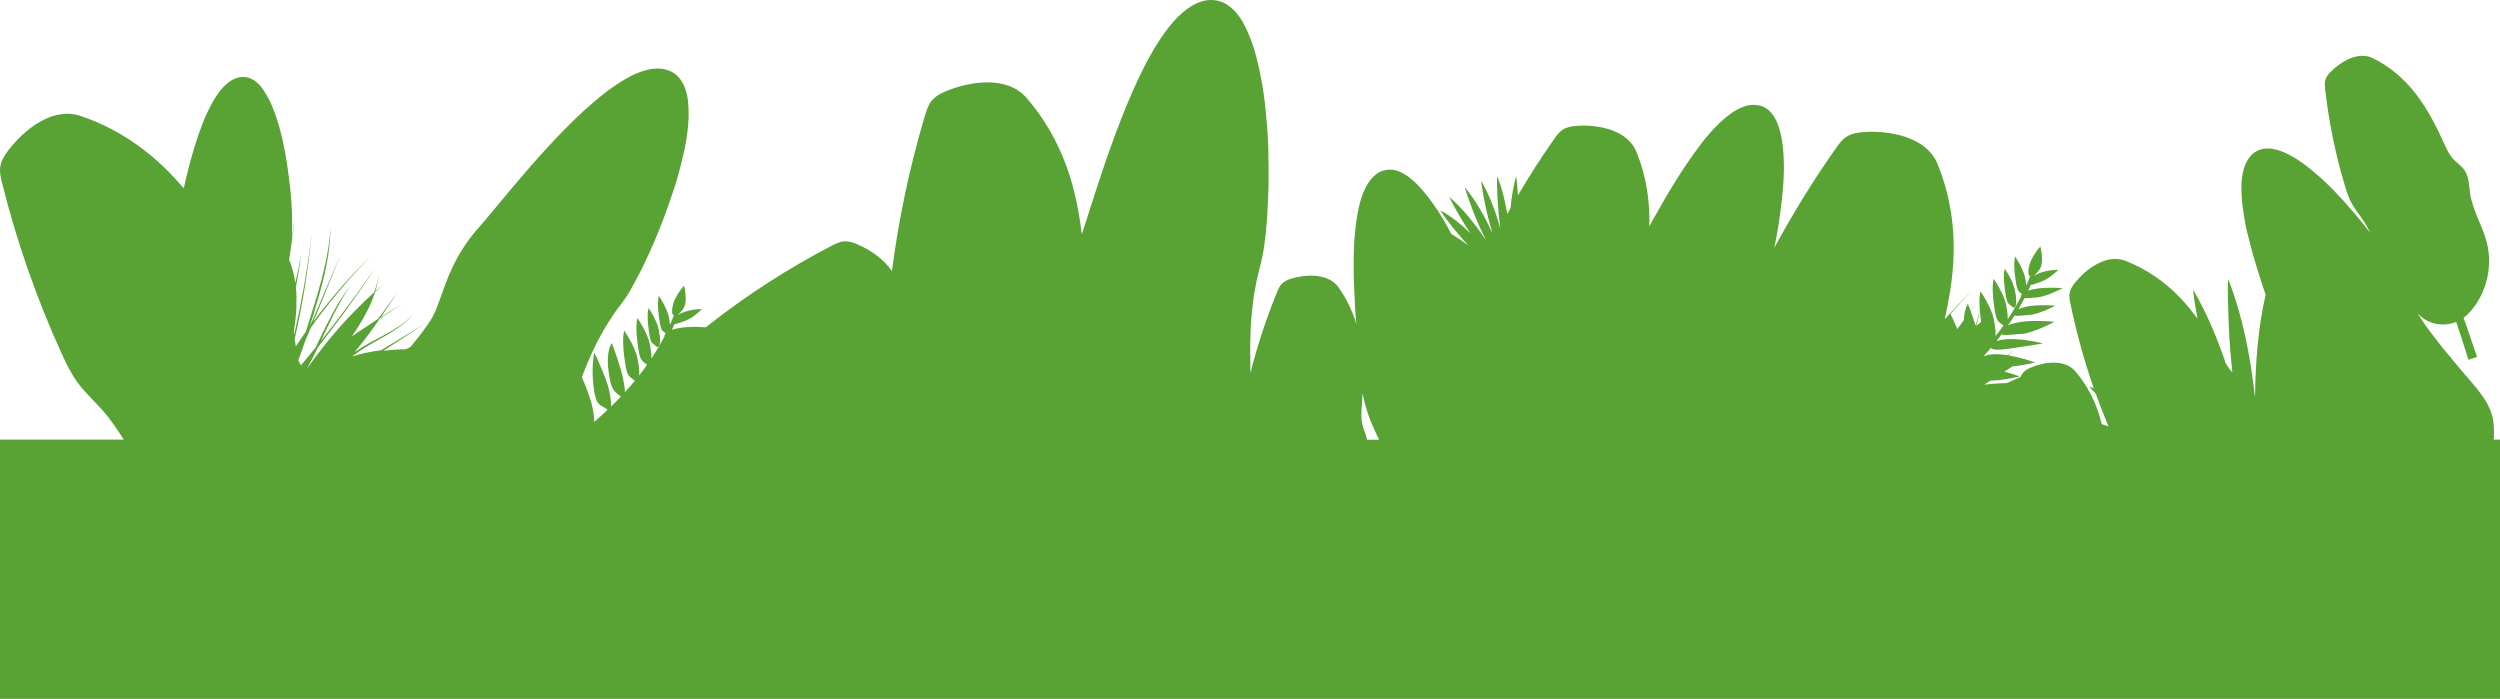 <svg xmlns="http://www.w3.org/2000/svg" width="1920" height="537" viewBox="0 0 1920 537" fill="none"><path d="M498.082 252.239C499.648 264.223 500.201 262.84 504.807 266.527C507.386 266.896 507.386 260.443 505.912 253.068C504.438 245.786 498.174 236.66 498.174 236.66C498.174 236.66 496.516 240.255 498.082 252.239Z" fill="#58A333"></path><path d="M1546.35 236.291C1548.93 236.659 1548.93 230.207 1547.45 222.832C1545.98 215.457 1539.72 206.423 1539.72 206.423C1539.72 206.423 1538.15 210.018 1539.72 222.002C1541.28 233.986 1541.83 232.603 1546.35 236.291Z" fill="#58A333"></path><path d="M1915.12 337.785C1915.21 336.771 1915.3 335.665 1915.3 334.743C1915.3 334.19 1915.39 333.637 1915.39 333.176C1915.39 332.623 1915.39 332.07 1915.39 331.609C1915.39 329.95 1915.3 328.29 1915.21 326.815C1915.12 325.341 1914.84 323.866 1914.66 322.483C1914.2 319.717 1913.46 317.136 1912.45 314.739C1912.35 314.555 1912.26 314.278 1912.17 314.094C1912.08 313.91 1911.99 313.633 1911.89 313.449C1910.24 309.577 1907.93 305.982 1905.26 302.387C1904.71 301.557 1904.06 300.82 1903.42 299.99C1903.33 299.806 1903.14 299.621 1903.05 299.437C1902.96 299.252 1902.77 299.068 1902.68 298.884C1900.29 295.934 1897.61 292.8 1894.67 289.389C1894.48 289.204 1894.39 289.02 1894.21 288.928C1894.02 288.743 1893.93 288.559 1893.75 288.467C1892.27 286.715 1890.7 284.872 1889.05 282.936C1888.77 282.567 1888.49 282.198 1888.13 281.83C1885.45 278.511 1882.78 275.377 1880.29 272.335C1880.11 272.15 1880.02 271.966 1879.83 271.782C1879.65 271.597 1879.56 271.413 1879.37 271.321C1878.18 269.846 1876.98 268.463 1875.87 266.988C1875.6 266.712 1875.32 266.343 1875.14 266.066C1874.12 264.868 1873.2 263.669 1872.28 262.471C1872.19 262.287 1872 262.102 1871.91 261.918C1871.73 261.734 1871.64 261.549 1871.45 261.365C1868.96 258.231 1866.57 255.096 1864.27 251.87C1864.08 251.685 1863.99 251.409 1863.8 251.225C1863.62 251.04 1863.53 250.764 1863.34 250.579C1862.98 250.026 1862.61 249.473 1862.15 248.92C1860.3 246.247 1858.55 243.573 1856.8 240.808C1858.55 242.559 1860.49 244.219 1862.61 245.509C1869.7 249.842 1878.73 250.303 1886.38 247.261C1887.2 249.473 1887.85 251.87 1888.68 254.174L1891.07 261.549L1895.77 276.299L1902.4 274.086L1897.34 259.429L1894.85 252.054C1894.02 249.565 1893.19 247.168 1892.18 244.679C1892.09 244.495 1891.99 244.311 1891.99 244.126C1894.57 242.191 1896.79 239.886 1898.81 237.397C1910.05 223.385 1914.29 204.026 1909.96 186.604C1906.73 173.606 1899.09 161.99 1897.06 148.716C1896.14 142.632 1896.32 135.902 1892.82 130.832C1890.34 127.145 1886.38 124.84 1883.52 121.522C1880.85 118.48 1879.19 114.608 1877.44 110.921C1871.17 97.093 1864.27 83.45 1854.87 71.466C1846.12 60.219 1835.06 50.909 1822.26 44.64C1811.2 39.201 1797.75 47.221 1789.92 55.241C1788.08 57.085 1786.42 59.113 1785.78 61.602C1785.22 63.722 1785.41 66.027 1785.68 68.239C1788.54 93.498 1793.61 118.572 1800.98 142.908C1802.36 147.425 1803.83 151.942 1806.04 156.091C1808.72 160.976 1812.31 165.217 1815.35 169.826C1817.19 172.684 1818.85 175.726 1820.32 178.768L1820.23 178.676C1820.05 178.491 1819.95 178.307 1819.77 178.123C1818.57 176.463 1817.28 174.896 1815.99 173.237C1815.81 173.053 1815.72 172.868 1815.53 172.684C1815.35 172.499 1815.26 172.315 1815.07 172.131C1813.32 169.918 1811.48 167.706 1809.64 165.493C1809.45 165.309 1809.27 165.125 1809.18 164.94C1808.99 164.756 1808.81 164.572 1808.62 164.295C1805.49 160.608 1802.27 156.92 1799.04 153.325C1798.86 153.141 1798.77 152.956 1798.58 152.864C1798.4 152.68 1798.31 152.495 1798.12 152.403C1796.09 150.191 1794.07 148.071 1792.04 145.95C1791.86 145.766 1791.76 145.674 1791.58 145.49C1791.4 145.305 1791.3 145.213 1791.12 145.029C1789.74 143.646 1788.36 142.263 1786.88 140.88C1784.86 138.852 1782.74 137.009 1780.71 135.165C1780.53 135.073 1780.43 134.888 1780.25 134.796C1780.07 134.704 1779.97 134.52 1779.79 134.427C1774.17 129.449 1768.55 125.117 1763.11 121.706C1762.93 121.614 1762.75 121.522 1762.65 121.429C1762.47 121.337 1762.29 121.245 1762.1 121.153C1759.25 119.401 1756.39 117.926 1753.63 116.728C1753.44 116.636 1753.26 116.544 1753.07 116.544C1752.89 116.452 1752.7 116.359 1752.52 116.359C1744.69 113.317 1737.6 113.041 1731.98 116.728C1731.79 116.82 1731.61 116.912 1731.42 117.097C1725.07 121.706 1722.12 130.003 1721.47 140.604C1721.47 140.788 1721.47 141.065 1721.47 141.249C1721.47 141.433 1721.47 141.71 1721.47 141.894C1721.29 146.688 1721.57 152.035 1722.21 157.566C1722.21 157.75 1722.3 158.027 1722.3 158.211C1722.3 158.395 1722.3 158.58 1722.4 158.856C1722.86 162.544 1723.41 166.231 1724.15 170.103C1724.15 170.287 1724.24 170.564 1724.24 170.748C1724.24 170.932 1724.33 171.209 1724.33 171.393C1724.79 173.974 1725.34 176.556 1725.99 179.137C1726.08 179.321 1726.08 179.598 1726.17 179.782C1726.27 179.966 1726.27 180.243 1726.36 180.427C1726.73 181.994 1727.09 183.654 1727.55 185.221C1730.41 196.559 1734 208.267 1737.69 219.421C1737.78 219.605 1737.78 219.79 1737.87 219.974C1737.96 220.159 1737.96 220.343 1738.06 220.527C1738.61 222.094 1739.16 223.662 1739.62 225.229C1739.72 225.505 1739.81 225.874 1739.9 226.15C1739.9 226.243 1739.99 226.335 1739.99 226.335C1734.19 251.778 1732.16 278.235 1731.88 304.876C1731.88 304.784 1731.79 304.599 1731.79 304.507C1728.2 273.441 1722.49 242.836 1711.25 214.351C1710.7 221.265 1711.16 230.76 1711.25 236.106C1711.43 243.85 1711.71 251.593 1712.17 259.429C1712.72 268.279 1713.46 277.22 1714.47 286.07C1712.54 283.95 1710.88 281.553 1709.41 279.064C1702.68 259.245 1694.67 240.162 1684.26 222.371C1684.81 229.285 1686.65 238.595 1687.57 243.85C1687.57 244.126 1687.67 244.311 1687.67 244.587C1683.7 239.333 1679.56 234.171 1675.04 229.377C1663.07 216.656 1648.51 206.515 1632.12 200.247C1617.93 194.808 1602.54 206.239 1593.79 216.84C1591.77 219.329 1590.02 222.002 1589.46 225.137C1589 227.81 1589.55 230.575 1590.11 233.249C1594.62 255.281 1600.61 276.944 1608.07 298.238C1606.87 297.685 1605.58 297.132 1604.39 296.671C1605.86 298.515 1607.7 300.451 1609.55 302.387C1612.03 309.208 1614.61 316.03 1617.38 322.759C1618.02 324.327 1618.67 325.894 1619.31 327.461C1617.56 326.815 1615.9 326.262 1614.15 325.709C1613.88 324.695 1613.6 323.589 1613.32 322.575C1609.64 308.747 1603.1 295.934 1593.79 285.056C1585.69 275.746 1570.21 277.866 1559.89 282.198C1557.5 283.212 1555.19 284.411 1553.53 286.439C1552.8 287.361 1552.25 288.467 1551.78 289.573L1545.8 292.154L1541.28 294.182C1537.14 294.275 1532.9 294.551 1528.75 294.92C1527.19 295.104 1525.53 295.196 1523.96 295.381L1528.66 292.339C1537.87 292.339 1551.14 289.112 1551.14 289.112C1551.14 289.112 1546.07 287.176 1539.35 285.425L1545.61 281.369C1554 280.631 1563.02 278.419 1563.02 278.419C1563.02 278.419 1559.52 277.128 1554.46 275.653L1556.94 274.086L1554.36 275.653C1550.86 274.639 1546.63 273.625 1542.3 272.888C1544.05 271.229 1545.8 269.477 1547.27 267.633C1545.61 269.477 1543.77 271.229 1541.84 272.796C1535.02 271.689 1527.92 271.505 1523.23 273.81C1525.25 271.597 1527.19 269.385 1529.03 267.172C1530.23 268.924 1534.74 268.924 1543.68 267.726C1552.34 266.527 1569.01 263.762 1569.01 263.762C1569.01 263.762 1549.39 258.507 1536.4 261.18C1537.32 260.535 1538.24 259.982 1539.16 259.337C1538.15 259.982 1537.14 260.535 1536.12 261.18C1535.11 261.365 1534.1 261.641 1533.18 262.01C1534.65 260.259 1536.03 258.415 1537.32 256.663C1539.16 257.954 1543.95 256.94 1552.25 256.479C1561 256.11 1577.76 247.168 1577.76 247.168C1577.76 247.168 1554.64 244.403 1542.2 249.842C1544.05 247.261 1545.7 244.772 1547.18 242.283C1548.74 243.02 1552.43 242.191 1558.51 241.914C1565.33 241.545 1578.5 234.816 1578.5 234.816C1578.5 234.816 1559.61 232.88 1550.13 237.489C1551.88 234.447 1553.44 231.682 1554.73 229.1C1556.76 229.1 1559.8 228.639 1564.13 228.455C1570.95 228.086 1584.12 221.357 1584.12 221.357C1584.12 221.357 1567.54 219.698 1557.68 223.201C1558.42 221.541 1559.06 220.066 1559.61 218.776C1560.9 218.684 1563.39 217.946 1567.81 216.287C1574.17 213.89 1580.8 207.253 1580.8 207.253C1580.8 207.253 1569.66 206.976 1562.19 211.862V211.77C1563.12 210.94 1564.41 209.465 1566.16 207.253C1570.39 201.906 1566.98 189.277 1566.98 189.277C1566.98 189.277 1556.39 200.523 1557.96 210.848C1558.33 211.309 1558.69 211.77 1559.06 212.046C1558.6 213.337 1557.77 215.826 1556.21 219.329C1556.02 217.577 1555.75 215.549 1555.38 213.521C1553.9 206.239 1547.64 197.113 1547.64 197.113C1547.64 197.113 1546.07 200.708 1547.64 212.692C1549.02 223.385 1549.67 223.385 1552.98 225.966C1552.61 226.243 1552.34 226.519 1552.06 226.888C1551.97 227.349 1551.97 227.718 1552.06 228.086C1549.48 232.972 1546.16 238.78 1541.93 245.233C1542.02 242.283 1541.56 238.411 1540.73 234.263C1538.89 225.321 1531.24 214.167 1531.24 214.167C1531.24 214.167 1529.31 218.591 1531.24 233.157C1533.08 247.076 1533.82 246.247 1538.61 250.026C1536.77 252.607 1534.74 255.373 1532.53 258.138C1532.62 257.032 1532.62 255.834 1532.53 254.451C1533.45 253.068 1534.47 251.593 1535.39 250.211L1532.53 254.174C1532.35 251.501 1531.98 248.459 1531.24 245.233C1529.31 235.645 1521.11 223.846 1521.11 223.846C1521.11 223.846 1519.08 228.547 1521.11 244.126C1521.29 245.233 1521.38 246.247 1521.48 247.168C1520.19 248.275 1518.9 249.381 1517.7 250.487C1518.99 246.339 1519.91 242.098 1520.28 237.766C1519.63 241.914 1518.62 246.062 1517.24 250.026C1515.95 245.97 1514.57 241.914 1513.46 238.78C1514.84 236.659 1516.32 234.631 1517.7 232.511C1516.32 234.539 1514.84 236.567 1513.37 238.595C1512.26 235.461 1511.43 233.433 1511.43 233.433C1511.43 233.433 1508.58 236.752 1508.3 245.694C1506.64 247.998 1504.89 250.395 1503.24 252.7C1500.75 246.892 1498.45 241.914 1497.98 240.992C1503.33 235 1508.85 229.1 1514.47 223.385C1507.2 230.391 1500.29 237.674 1493.56 245.14C1496.79 230.852 1499.18 216.379 1500.1 201.814C1501.67 175.91 1497.89 150.007 1488.04 125.946C1479.56 105.205 1451.65 100.043 1431.38 101.426C1426.68 101.794 1421.89 102.532 1418.02 105.113C1414.61 107.325 1412.22 110.644 1409.91 113.963C1392.6 138.484 1376.84 164.111 1362.56 190.475C1362.66 189.922 1362.75 189.461 1362.93 188.908C1362.93 188.724 1363.02 188.447 1363.02 188.263C1363.12 188.079 1363.12 187.802 1363.21 187.618C1363.58 185.59 1364.04 183.562 1364.41 181.533C1364.41 181.349 1364.5 181.073 1364.5 180.888C1364.5 180.704 1364.59 180.427 1364.59 180.243C1365.14 177.477 1365.6 174.62 1366.06 171.762C1366.06 171.485 1366.16 171.301 1366.16 171.024C1366.16 170.748 1366.25 170.471 1366.25 170.195C1366.99 165.401 1367.63 160.516 1368.18 155.722C1368.18 155.538 1368.28 155.261 1368.28 155.077C1368.28 154.892 1368.37 154.616 1368.37 154.431C1368.64 151.481 1368.92 148.532 1369.2 145.582C1369.2 145.397 1369.2 145.121 1369.29 144.936C1369.29 144.752 1369.29 144.475 1369.38 144.291C1369.57 142.263 1369.66 140.327 1369.75 138.391C1369.93 135.534 1369.93 132.676 1370.03 130.003C1370.03 129.818 1370.03 129.634 1370.03 129.357C1370.03 129.173 1370.03 128.989 1370.03 128.712C1370.03 121.153 1369.57 114.147 1368.55 107.786C1368.55 107.602 1368.46 107.418 1368.46 107.233C1368.46 107.049 1368.37 106.864 1368.37 106.68C1367.81 103.361 1366.99 100.227 1366.06 97.462C1365.97 97.277 1365.97 97.093 1365.88 96.909C1365.79 96.724 1365.79 96.54 1365.7 96.355C1362.84 88.428 1358.33 82.897 1351.79 81.145C1351.6 81.053 1351.42 81.053 1351.14 80.961C1343.49 79.209 1335.3 82.436 1326.91 88.981C1326.73 89.073 1326.54 89.257 1326.45 89.35C1326.27 89.442 1326.08 89.626 1325.99 89.718C1322.21 92.76 1318.44 96.448 1314.66 100.596C1314.48 100.78 1314.38 100.872 1314.2 101.057C1314.11 101.241 1313.92 101.333 1313.83 101.518C1311.34 104.283 1308.95 107.233 1306.55 110.275C1306.46 110.46 1306.28 110.644 1306.18 110.828C1306.09 111.013 1305.91 111.197 1305.82 111.381C1304.25 113.409 1302.68 115.53 1301.03 117.742C1300.93 117.926 1300.75 118.111 1300.66 118.295C1300.57 118.48 1300.38 118.664 1300.29 118.848C1299.37 120.231 1298.35 121.522 1297.43 122.904C1290.8 132.492 1284.35 142.908 1278.36 153.049C1278.27 153.233 1278.18 153.417 1278.09 153.602C1277.99 153.786 1277.9 153.97 1277.81 154.155C1276.98 155.63 1276.15 157.013 1275.32 158.487C1275.14 158.764 1274.95 159.041 1274.86 159.317C1273.67 161.345 1272.56 163.373 1271.45 165.309C1271.36 165.493 1271.27 165.678 1271.09 165.862C1270.99 166.047 1270.9 166.231 1270.72 166.415C1269.43 168.72 1268.14 171.024 1266.94 173.237C1266.85 173.421 1266.76 173.606 1266.66 173.79C1267.31 154.155 1264.18 134.704 1256.71 116.452C1249.81 99.674 1227.33 95.526 1210.93 96.632C1207.15 96.909 1203.28 97.554 1200.15 99.582C1197.48 101.333 1195.45 104.099 1193.61 106.772C1183.75 120.784 1174.45 135.165 1165.79 150.007C1165.7 148.347 1165.6 146.78 1165.42 145.121C1165.24 142.724 1164.96 138.391 1164.41 135.257C1162.2 143.277 1160.81 151.481 1160.08 159.87C1159.25 161.345 1158.42 162.912 1157.59 164.387C1155.93 154.339 1153.54 144.568 1149.85 135.257C1149.58 138.391 1149.76 142.724 1149.85 145.121C1149.94 148.624 1150.04 152.219 1150.31 155.722C1150.68 161.99 1151.33 168.259 1152.15 174.527C1152.15 174.527 1152.15 174.62 1152.06 174.62C1148.47 162.083 1143.96 149.822 1137.51 138.852C1137.78 141.987 1138.61 146.227 1138.98 148.624C1139.63 152.127 1140.27 155.63 1141.01 159.041C1142.48 165.862 1144.23 172.592 1146.26 179.321C1140.46 166.6 1133.73 154.339 1124.98 143.83C1125.72 146.872 1127.28 150.928 1128.02 153.233C1129.22 156.552 1130.41 159.87 1131.7 163.189C1134.38 169.918 1137.23 176.463 1140.46 182.916C1140.73 183.562 1141.1 184.207 1141.47 184.852C1133.09 172.407 1123.97 160.608 1112.91 151.113C1114.2 153.97 1116.32 157.75 1117.52 159.87C1119.27 163.004 1121.02 166.047 1122.86 169.089C1124.89 172.499 1127.1 175.818 1129.31 179.137C1122.31 172.407 1114.75 166.231 1106.19 161.53C1107.66 164.111 1110.24 167.429 1111.62 169.273C1113.65 172.039 1115.67 174.712 1117.89 177.293C1121.02 181.073 1124.24 184.76 1127.56 188.355C1123.32 185.221 1118.99 182.271 1114.57 179.598C1113.74 178.123 1113 176.648 1112.17 175.173C1112.08 174.988 1111.99 174.804 1111.9 174.62C1111.81 174.435 1111.71 174.251 1111.62 174.067C1110.61 172.315 1109.69 170.656 1108.67 168.904C1107.2 166.415 1105.72 164.018 1104.25 161.714C1104.16 161.53 1104.07 161.345 1103.88 161.253C1103.79 161.069 1103.7 160.884 1103.51 160.792C1099.37 154.524 1095.13 148.9 1090.8 144.199C1090.71 144.015 1090.52 143.922 1090.43 143.738C1090.34 143.554 1090.16 143.461 1090.06 143.277C1087.76 140.788 1085.37 138.668 1083.06 136.824C1082.88 136.732 1082.79 136.548 1082.6 136.455C1082.42 136.363 1082.33 136.179 1082.14 136.087C1075.32 131.017 1068.6 128.896 1062.15 131.109C1061.97 131.201 1061.78 131.201 1061.51 131.293C1054.14 134.059 1049.16 141.341 1045.75 151.389C1045.66 151.574 1045.57 151.758 1045.57 151.942C1045.48 152.127 1045.48 152.311 1045.38 152.588C1043.91 157.197 1042.8 162.359 1041.98 167.89C1041.98 168.075 1041.88 168.351 1041.88 168.536C1041.88 168.72 1041.79 168.904 1041.79 169.181C1041.24 172.776 1040.87 176.648 1040.5 180.519C1040.5 180.704 1040.5 180.98 1040.41 181.165C1040.41 181.349 1040.41 181.626 1040.32 181.81C1040.13 184.391 1039.95 187.064 1039.86 189.738C1039.86 189.922 1039.86 190.199 1039.86 190.383C1039.86 190.567 1039.86 190.844 1039.86 191.028C1039.76 192.688 1039.76 194.347 1039.67 196.006C1039.4 207.714 1039.86 219.974 1040.5 231.682C1040.5 231.866 1040.5 232.05 1040.5 232.235C1040.5 232.419 1040.5 232.603 1040.5 232.788C1040.59 234.447 1040.69 236.106 1040.78 237.766C1040.78 238.134 1040.78 238.411 1040.87 238.78C1041.05 241.084 1041.15 243.389 1041.33 245.601C1041.33 245.786 1041.33 246.062 1041.42 246.247C1041.42 246.431 1041.42 246.708 1041.52 246.892C1041.61 247.537 1041.61 248.182 1041.7 248.828C1038.66 238.872 1034.15 229.377 1028.07 220.804C1020.42 209.834 1003.47 210.479 991.769 213.982C989.097 214.812 986.426 215.918 984.491 217.854C982.833 219.605 981.819 221.818 980.898 224.122C972.515 244.403 965.698 265.237 960.355 286.439C960.263 284.503 960.263 282.567 960.263 280.723C960.263 280.17 960.263 279.617 960.263 279.064C960.263 276.944 960.171 274.916 960.171 272.888C960.171 272.611 960.171 272.335 960.171 271.966C960.171 271.689 960.171 271.321 960.171 271.044C960.171 265.605 960.171 260.259 960.447 255.004C960.447 254.635 960.447 254.267 960.447 253.99C960.447 253.621 960.447 253.253 960.539 252.976C960.539 252.054 960.631 251.132 960.631 250.211C961 244.126 961.552 238.042 962.382 231.774C962.382 231.497 962.474 231.128 962.474 230.852C962.474 230.575 962.566 230.207 962.566 229.93C963.119 226.058 963.763 222.187 964.592 218.223C964.685 217.854 964.685 217.577 964.777 217.209C964.869 216.84 964.869 216.563 964.961 216.195C965.606 213.337 966.251 210.387 966.988 207.437C967.356 205.778 967.817 204.119 968.277 202.459C969.199 198.956 970.12 194.347 970.949 188.908C970.949 188.632 971.041 188.263 971.041 187.986C971.041 187.71 971.133 187.341 971.133 187.065C971.778 182.363 972.331 177.201 972.791 171.485C972.791 171.209 972.884 170.84 972.884 170.564C972.884 170.287 972.976 169.918 972.976 169.642C973.068 168.167 973.16 166.692 973.252 165.217C973.713 157.566 974.081 149.361 974.265 140.788C974.265 140.512 974.265 140.143 974.265 139.866C974.265 139.59 974.265 139.221 974.265 138.944C974.265 136.179 974.265 133.321 974.265 130.556C974.265 130.279 974.265 129.91 974.265 129.634C974.265 129.357 974.265 128.989 974.265 128.712C974.265 124.84 974.173 120.969 974.081 117.097C974.081 116.728 974.081 116.452 974.081 116.083C974.081 115.714 974.081 115.345 974.081 114.977C973.897 108.432 973.528 101.794 972.976 95.249C972.976 94.973 972.976 94.696 972.884 94.327C972.791 93.959 972.791 93.774 972.791 93.406C972.423 89.442 972.054 85.385 971.686 81.514C971.686 81.237 971.594 80.961 971.594 80.684C971.594 80.408 971.502 80.131 971.502 79.855C971.225 77.181 970.857 74.508 970.488 71.927C969.936 68.055 969.383 64.368 968.646 60.68C968.554 60.404 968.554 60.127 968.462 59.851C968.369 59.574 968.369 59.297 968.277 59.021C966.435 49.065 964.04 39.754 961.092 31.55C961 31.273 960.908 30.997 960.815 30.813C960.723 30.536 960.631 30.259 960.539 30.075C958.881 25.835 957.131 21.871 955.196 18.368C955.104 18.091 954.92 17.907 954.827 17.63C954.735 17.354 954.551 17.169 954.459 16.893C948.655 7.029 941.285 0.853 932.165 0.115C931.889 0.115 931.612 0.115 931.336 0.023C920.742 -0.438 910.608 6.015 901.12 16.709C900.935 16.893 900.751 17.169 900.567 17.354C900.383 17.538 900.199 17.815 900.014 17.999C895.777 22.977 891.631 28.877 887.67 35.33C887.486 35.606 887.393 35.791 887.209 36.067C887.025 36.344 886.933 36.528 886.749 36.805C884.169 41.045 881.682 45.562 879.287 50.263C879.102 50.54 879.01 50.816 878.826 51.093C878.734 51.37 878.55 51.646 878.457 51.923C876.891 55.057 875.325 58.283 873.759 61.51C873.667 61.786 873.483 62.063 873.391 62.34C873.299 62.616 873.114 62.893 873.022 63.169C872.101 65.197 871.18 67.225 870.258 69.253C863.81 83.726 857.914 99.213 852.571 114.147C852.479 114.423 852.387 114.7 852.295 114.884C852.202 115.161 852.11 115.345 852.018 115.622C851.281 117.742 850.544 119.862 849.807 121.983C849.623 122.443 849.531 122.812 849.347 123.273C848.333 126.223 847.32 129.173 846.399 132.123C846.307 132.399 846.214 132.676 846.122 132.952C846.03 133.229 845.938 133.506 845.846 133.782C844.74 137.193 843.635 140.604 842.53 143.83C842.437 144.107 842.345 144.383 842.253 144.568C842.161 144.844 842.069 145.121 841.977 145.305C840.779 149.085 839.582 152.772 838.476 156.275C838.384 156.552 838.292 156.828 838.2 157.105C838.108 157.381 838.015 157.658 837.923 157.934C836.542 162.359 835.252 166.507 833.962 170.287C832.857 173.698 831.843 176.924 830.83 179.874C829.356 167.521 827.237 155.169 823.921 143.185C817.196 118.111 805.404 94.788 788.361 75.153C773.714 58.191 745.616 62.155 726.823 69.899C722.493 71.65 718.256 73.955 715.308 77.642C712.82 80.776 711.623 84.74 710.425 88.612C698.726 127.698 690.25 167.706 684.999 208.175C678.827 198.956 668.141 191.766 658.652 187.71C655.244 186.235 651.559 185.036 647.782 185.405C644.557 185.774 641.609 187.249 638.753 188.724C605.958 205.778 574.636 225.874 545.525 248.643C544.327 249.565 543.222 250.487 542.024 251.409C539.261 251.132 524.982 250.118 516.046 253.345C516.783 251.686 517.428 250.211 517.98 248.92C519.27 248.828 521.757 248.09 526.179 246.431C532.536 244.034 539.169 237.397 539.169 237.397C539.169 237.397 528.022 237.12 520.56 242.006V241.914C521.481 241.084 522.771 239.609 524.521 237.397C528.759 232.05 525.35 219.421 525.35 219.421C525.35 219.421 514.756 230.668 516.322 240.992C516.691 241.453 517.059 241.914 517.428 242.191C516.967 243.481 516.138 245.97 514.572 249.473C514.387 247.722 514.111 245.694 513.743 243.665C512.269 236.383 506.004 227.257 506.004 227.257C506.004 227.257 504.438 230.852 506.004 242.836C507.386 253.529 508.031 253.529 511.347 256.11C510.979 256.387 510.703 256.663 510.426 257.032C510.334 257.493 510.334 257.862 510.426 258.231C507.847 263.116 504.53 268.924 500.293 275.377C500.385 272.427 499.924 268.555 499.095 264.407C497.253 255.465 489.606 244.311 489.606 244.311C489.606 244.311 487.672 248.736 489.606 263.301C491.449 277.22 492.186 276.391 496.976 280.17C495.134 282.752 493.107 285.517 490.896 288.283C491.172 285.056 490.62 280.355 489.606 275.377C487.672 265.79 479.473 253.99 479.473 253.99C479.473 253.99 477.446 258.691 479.473 274.271C481.407 289.297 482.237 288.19 487.58 292.431C485.184 295.289 482.697 298.238 479.933 301.188C479.933 298.607 479.381 295.012 478.459 290.403C476.525 280.816 469.892 263.485 469.892 263.485C469.892 263.485 465.286 269.016 467.313 284.595C469.247 299.529 471.366 300.359 476.801 304.599C474.406 307.088 471.919 309.669 469.247 312.25C469.524 309.761 468.971 305.521 467.865 299.99C465.931 290.403 456.442 270.86 456.442 270.86C456.442 270.86 453.863 281.737 455.889 297.317C457.916 312.804 460.864 310.038 466.668 314.739C463.443 317.781 459.943 320.916 456.258 324.05C456.534 321.561 455.889 317.321 454.784 311.882C453.678 306.443 449.901 296.763 446.861 289.481C447.138 288.743 447.414 288.006 447.783 287.269C447.875 286.992 447.967 286.808 448.059 286.531C448.151 286.255 448.243 286.07 448.335 285.794C450.086 281.369 451.928 277.036 453.863 272.703C453.955 272.427 454.139 272.15 454.231 271.874C454.323 271.597 454.508 271.321 454.6 271.044C454.968 270.307 455.245 269.569 455.613 268.832C457.916 263.946 460.403 259.152 463.167 254.359C463.259 254.082 463.443 253.898 463.536 253.621C463.72 253.345 463.812 253.16 463.996 252.884C465.747 249.934 467.589 246.984 469.524 244.034C469.708 243.758 469.892 243.573 469.984 243.297C470.168 243.02 470.353 242.836 470.445 242.559C471.919 240.439 473.393 238.227 475.051 236.106C475.972 234.908 476.801 233.71 477.815 232.511C479.749 229.93 482.052 226.519 484.447 222.371C484.54 222.094 484.724 221.91 484.816 221.633C484.908 221.357 485.092 221.173 485.184 220.896C487.303 217.301 489.422 213.245 491.725 208.728C491.817 208.451 492.002 208.267 492.094 207.99C492.186 207.714 492.37 207.529 492.462 207.253C493.015 206.147 493.66 204.948 494.213 203.75C497.161 197.666 500.201 191.028 503.148 184.115C503.241 183.838 503.333 183.654 503.425 183.377C503.517 183.101 503.609 182.916 503.701 182.64C504.622 180.427 505.636 178.123 506.557 175.726C506.649 175.449 506.741 175.265 506.833 174.988C506.926 174.712 507.018 174.527 507.11 174.251C508.4 171.117 509.597 167.89 510.795 164.664C510.887 164.387 510.979 164.111 511.071 163.834C511.163 163.558 511.255 163.281 511.44 162.912C513.466 157.473 515.309 151.942 517.151 146.411C517.243 146.135 517.335 145.95 517.428 145.674C517.52 145.397 517.612 145.213 517.704 144.936C518.809 141.526 519.823 138.207 520.744 134.796C520.836 134.52 520.836 134.335 520.928 134.059C521.02 133.782 521.02 133.598 521.112 133.321C521.757 131.017 522.31 128.712 522.955 126.5C523.784 123.181 524.521 119.955 525.258 116.728C525.35 116.452 525.35 116.267 525.442 115.991C525.534 115.714 525.534 115.53 525.626 115.253C527.469 106.496 528.574 98.107 528.851 90.456C528.851 90.179 528.851 89.995 528.851 89.718C528.851 89.442 528.851 89.257 528.851 88.981C528.943 84.925 528.759 81.145 528.39 77.642C528.39 77.365 528.298 77.181 528.298 76.905C528.298 76.628 528.206 76.444 528.206 76.167C526.732 66.211 522.771 58.652 515.585 55.057C515.401 54.965 515.124 54.78 514.94 54.688C506.373 50.816 496.055 52.66 484.724 58.283C484.54 58.376 484.263 58.468 484.079 58.652C483.895 58.744 483.618 58.929 483.434 59.021C478.275 61.694 473.024 65.105 467.589 69.069C467.405 69.253 467.221 69.346 466.944 69.53C466.76 69.714 466.576 69.806 466.391 69.991C462.891 72.664 459.298 75.522 455.797 78.564C455.613 78.748 455.429 78.933 455.152 79.117C454.968 79.301 454.784 79.486 454.508 79.67C452.204 81.698 449.809 83.818 447.414 85.939C447.23 86.123 447.046 86.307 446.861 86.492C446.677 86.676 446.493 86.861 446.309 87.045C444.835 88.428 443.453 89.718 441.979 91.101C431.845 100.78 421.896 111.474 412.592 121.89C412.407 122.075 412.315 122.259 412.131 122.444C411.947 122.628 411.855 122.812 411.67 122.997C410.381 124.472 408.999 125.946 407.709 127.421C407.433 127.698 407.156 127.975 406.972 128.343C405.13 130.464 403.379 132.492 401.629 134.52C401.445 134.704 401.26 134.888 401.076 135.165C400.892 135.349 400.708 135.534 400.523 135.81C398.405 138.207 396.378 140.604 394.443 142.908C394.259 143.093 394.167 143.277 393.983 143.461C393.799 143.646 393.706 143.83 393.522 144.015C391.219 146.688 389.1 149.269 386.981 151.85C386.797 152.035 386.613 152.219 386.521 152.403C386.337 152.588 386.152 152.772 386.06 152.956C383.481 156.091 380.993 159.041 378.69 161.806C376.479 164.479 374.361 166.968 372.518 169.181C372.334 169.365 372.242 169.55 372.057 169.734C371.873 169.918 371.781 170.103 371.597 170.287C370.215 171.854 369.017 173.329 367.912 174.527C366.991 175.541 366.162 176.556 365.332 177.477C361.648 181.81 358.515 186.143 355.844 190.291C353.725 193.61 351.79 196.836 350.132 199.97C350.04 200.247 349.856 200.431 349.764 200.708C349.672 200.984 349.487 201.169 349.395 201.445C347.829 204.487 346.447 207.437 345.25 210.295C345.158 210.571 344.973 210.848 344.881 211.125C344.789 211.401 344.697 211.678 344.513 211.954C341.841 218.499 339.722 224.491 337.788 230.022C336.682 233.156 335.577 236.014 334.471 238.688C334.379 238.964 334.287 239.241 334.103 239.517C334.011 239.794 333.826 240.07 333.734 240.255C332.813 242.283 331.8 244.219 330.694 245.97C329.865 247.261 329.036 248.459 328.207 249.657C328.023 249.842 327.931 250.118 327.746 250.303C327.562 250.487 327.47 250.764 327.286 250.948C326.364 252.331 325.351 253.621 324.43 254.912C323.417 256.295 322.403 257.585 321.39 258.876C321.206 259.06 321.021 259.245 320.929 259.521C320.745 259.706 320.561 259.982 320.376 260.166C318.626 262.287 316.876 264.407 315.218 266.527L311.717 268.186C307.571 268.279 303.334 268.555 299.188 268.924C297.622 269.108 295.964 269.2 294.398 269.385L327.378 247.998L292.924 268.832L292.647 269.016C285.093 269.938 277.631 271.505 270.446 273.717C272.288 272.335 274.223 270.952 276.157 269.661C278.921 267.818 281.869 266.066 284.725 264.315C290.621 260.904 296.609 257.77 302.32 254.082C308.032 250.395 313.467 246.154 317.797 240.9C313.191 245.97 307.756 250.026 301.952 253.437C296.148 256.94 290.068 259.982 284.08 263.209C280.027 265.421 276.065 267.91 272.288 270.491C276.157 265.974 279.75 261.273 283.343 256.479C286.199 252.515 289.055 248.551 291.818 244.587C297.806 240.531 303.794 236.567 309.782 232.696C303.979 236.291 298.175 239.886 292.463 243.573C293.292 242.467 294.029 241.269 294.858 240.162C298.543 234.631 302.32 229.1 306.005 223.477L294.214 239.702C292.924 241.453 291.634 243.205 290.344 244.956C285.646 247.998 280.948 251.132 276.25 254.267C274.223 255.649 272.196 257.032 270.169 258.415C272.749 254.728 275.236 250.948 277.539 246.984C280.764 241.453 283.804 235.645 286.199 229.654C286.844 227.902 287.489 226.151 288.041 224.399C290.16 222.371 292.187 220.343 294.306 218.407C292.279 220.159 290.252 221.91 288.226 223.662C289.515 219.513 290.437 215.273 290.805 210.94C290.16 215.549 288.963 220.066 287.396 224.491C284.817 226.796 282.33 229.1 279.842 231.497C275.144 236.014 270.63 240.716 266.116 245.417C257.272 255.004 248.981 265.144 241.243 275.561C239.308 278.234 237.374 280.816 235.531 283.489C235.623 283.305 235.715 283.212 235.808 283.028C238.756 277.589 241.519 272.058 244.283 266.527C251.468 257.309 258.562 248.09 265.471 238.595C273.302 227.81 280.948 216.84 288.318 205.686C280.671 216.656 272.841 227.441 264.826 238.134C258.838 246.062 252.758 253.99 246.586 261.734C248.336 258.046 250.087 254.267 251.837 250.579C254.416 245.14 257.088 239.702 259.944 234.447C261.418 231.774 262.892 229.193 264.458 226.611C266.024 224.03 267.682 221.541 269.432 219.052C265.655 223.754 262.339 228.824 259.207 233.986C256.167 239.148 253.403 244.587 250.639 249.934C247.876 255.281 245.388 260.72 242.717 266.158C242.625 266.343 242.533 266.619 242.44 266.804C241.703 267.726 240.966 268.647 240.229 269.569C237.189 273.257 234.149 276.944 231.109 280.631C230.372 279.341 229.727 277.958 229.083 276.667C230.925 271.874 232.675 266.988 234.242 262.194C235.715 258.691 237.189 255.096 238.756 251.593C244.928 242.928 251.469 234.447 258.193 226.243C266.761 215.918 275.697 205.962 285.186 196.375C275.513 205.686 266.3 215.549 257.549 225.782C251.653 232.788 245.941 239.886 240.506 247.261C242.809 241.637 245.204 236.106 247.507 230.483C252.39 218.499 257.272 206.515 261.971 194.531C256.904 206.423 251.929 218.315 246.77 230.207C243.822 237.12 240.874 244.034 237.834 250.856C239.4 245.694 241.059 240.623 242.533 235.461C244.467 228.916 246.402 222.371 248.06 215.642C249.718 209.004 251.1 202.275 252.113 195.453C253.127 188.632 253.772 181.81 253.772 174.988C253.403 181.81 252.574 188.632 251.284 195.361C250.087 202.09 248.521 208.728 246.77 215.365C243.27 228.547 239.032 241.545 234.886 254.635C234.794 254.82 234.794 255.004 234.702 255.096C234.057 256.018 233.412 256.848 232.768 257.77C230.833 260.535 228.99 263.301 227.148 266.066C227.056 265.605 226.964 265.052 226.964 264.591C226.964 264.407 226.872 264.223 226.872 264.038C226.872 263.854 226.78 263.669 226.78 263.485C226.595 262.471 226.503 261.457 226.319 260.443C229.359 247.076 231.938 233.617 234.149 220.159C236.36 206.423 238.111 192.688 239.492 178.86C237.834 192.688 235.808 206.423 233.412 220.066C231.201 232.419 228.714 244.772 225.95 257.032C225.858 256.663 225.858 256.295 225.766 256.018C225.766 255.649 225.674 255.281 225.674 255.004C226.595 248.828 227.332 242.651 227.609 236.383C227.793 231.036 227.793 225.782 227.24 220.435C227.701 217.946 228.161 215.457 228.622 213.06C229.635 207.437 230.464 201.906 230.925 196.191C230.096 201.814 229.083 207.345 227.793 212.876L226.78 217.393C226.687 216.932 226.687 216.471 226.595 215.918C225.674 210.295 224.292 204.764 222.081 199.602C222.081 199.509 222.081 199.417 222.081 199.325C223.647 188.908 225.121 178.584 226.227 168.075C225.582 172.96 224.845 177.846 224.108 182.732C224.2 181.533 224.292 180.335 224.292 179.044C224.292 178.86 224.292 178.676 224.292 178.399C224.292 178.215 224.292 178.03 224.292 177.754C224.384 174.712 224.384 171.301 224.292 167.521C224.292 167.337 224.292 167.153 224.292 166.876C224.292 166.692 224.292 166.507 224.292 166.231C224.292 165.309 224.2 164.295 224.2 163.373C224.016 158.395 223.647 153.049 223.187 147.425C223.187 147.241 223.187 147.057 223.095 146.872C223.095 146.688 223.095 146.504 223.002 146.319C222.818 144.475 222.634 142.724 222.45 140.88C222.45 140.696 222.45 140.512 222.358 140.327C222.358 140.143 222.358 139.958 222.266 139.774C221.989 137.285 221.713 134.796 221.344 132.215C221.344 132.031 221.252 131.754 221.252 131.57C221.252 131.293 221.16 131.109 221.16 130.832C220.607 126.592 219.87 122.351 219.133 118.111C219.133 117.926 219.041 117.742 219.041 117.558C219.041 117.373 218.949 117.189 218.949 117.005C218.488 114.423 217.936 111.842 217.383 109.353C217.383 109.169 217.291 108.985 217.291 108.8C217.291 108.616 217.199 108.432 217.199 108.247C216.83 106.496 216.37 104.836 216.001 103.177C215.356 100.688 214.711 98.291 214.067 95.987C213.974 95.802 213.974 95.618 213.882 95.434C213.79 95.249 213.79 95.065 213.698 94.88C211.763 88.52 209.645 82.62 207.157 77.55C207.065 77.365 206.973 77.273 206.973 77.089C206.881 76.905 206.789 76.812 206.697 76.628C205.315 73.955 203.933 71.558 202.459 69.346C202.367 69.161 202.275 69.069 202.183 68.885C202.091 68.7 201.998 68.608 201.906 68.424C197.484 62.432 192.326 58.929 186.338 59.113C186.153 59.113 185.969 59.113 185.785 59.113C178.876 59.574 172.795 64.368 167.36 72.019C167.268 72.203 167.176 72.295 166.992 72.48C166.9 72.664 166.807 72.756 166.715 72.941C164.32 76.444 162.017 80.5 159.898 85.017C159.806 85.201 159.714 85.385 159.622 85.57C159.53 85.754 159.438 85.939 159.346 86.031C157.964 88.981 156.674 92.023 155.384 95.249C155.292 95.434 155.2 95.618 155.2 95.802C155.108 95.987 155.016 96.171 155.016 96.355C154.187 98.476 153.358 100.688 152.621 102.9C152.528 103.085 152.528 103.269 152.436 103.454C152.344 103.638 152.344 103.822 152.252 104.007C151.791 105.389 151.331 106.772 150.87 108.155C147.646 118.019 144.882 128.435 142.487 138.484C142.487 138.668 142.395 138.852 142.395 139.037C142.395 139.221 142.303 139.405 142.303 139.59C141.934 141.065 141.658 142.447 141.289 143.83C141.197 144.107 141.197 144.383 141.105 144.568C136.591 139.313 131.893 134.243 126.918 129.357C108.402 111.289 86.292 97.185 61.695 88.981C40.415 81.882 18.305 99.582 6.053 115.898C3.289 119.678 0.71 123.734 0.157 128.435C-0.396 132.399 0.618 136.455 1.539 140.327C12.686 185.129 27.978 229.008 47.14 271.044C50.64 278.788 54.417 286.623 59.392 293.537C65.288 301.649 72.934 308.379 79.475 315.938C85.279 322.667 90.253 330.134 95.044 337.601L9.6017e-08 337.601V536.718L1920 536.718V337.601H1915.12V337.785ZM1046.12 325.341C1045.2 321.008 1045.57 316.491 1045.84 312.066C1046.12 308.655 1046.31 305.244 1046.49 301.834C1046.67 303.032 1046.95 304.138 1047.13 305.244C1047.78 308.471 1048.61 311.513 1049.53 314.371C1049.62 314.555 1049.62 314.832 1049.71 315.016C1049.81 315.2 1049.81 315.477 1049.9 315.661C1050.73 318.427 1051.74 320.916 1052.66 323.405C1052.75 323.589 1052.85 323.866 1052.94 324.05C1053.03 324.327 1053.12 324.511 1053.21 324.695C1055.15 329.489 1057.27 333.729 1059.11 337.693H1049.9C1049.16 333.545 1047.04 329.581 1046.12 325.341Z" fill="#58A333"></path></svg>